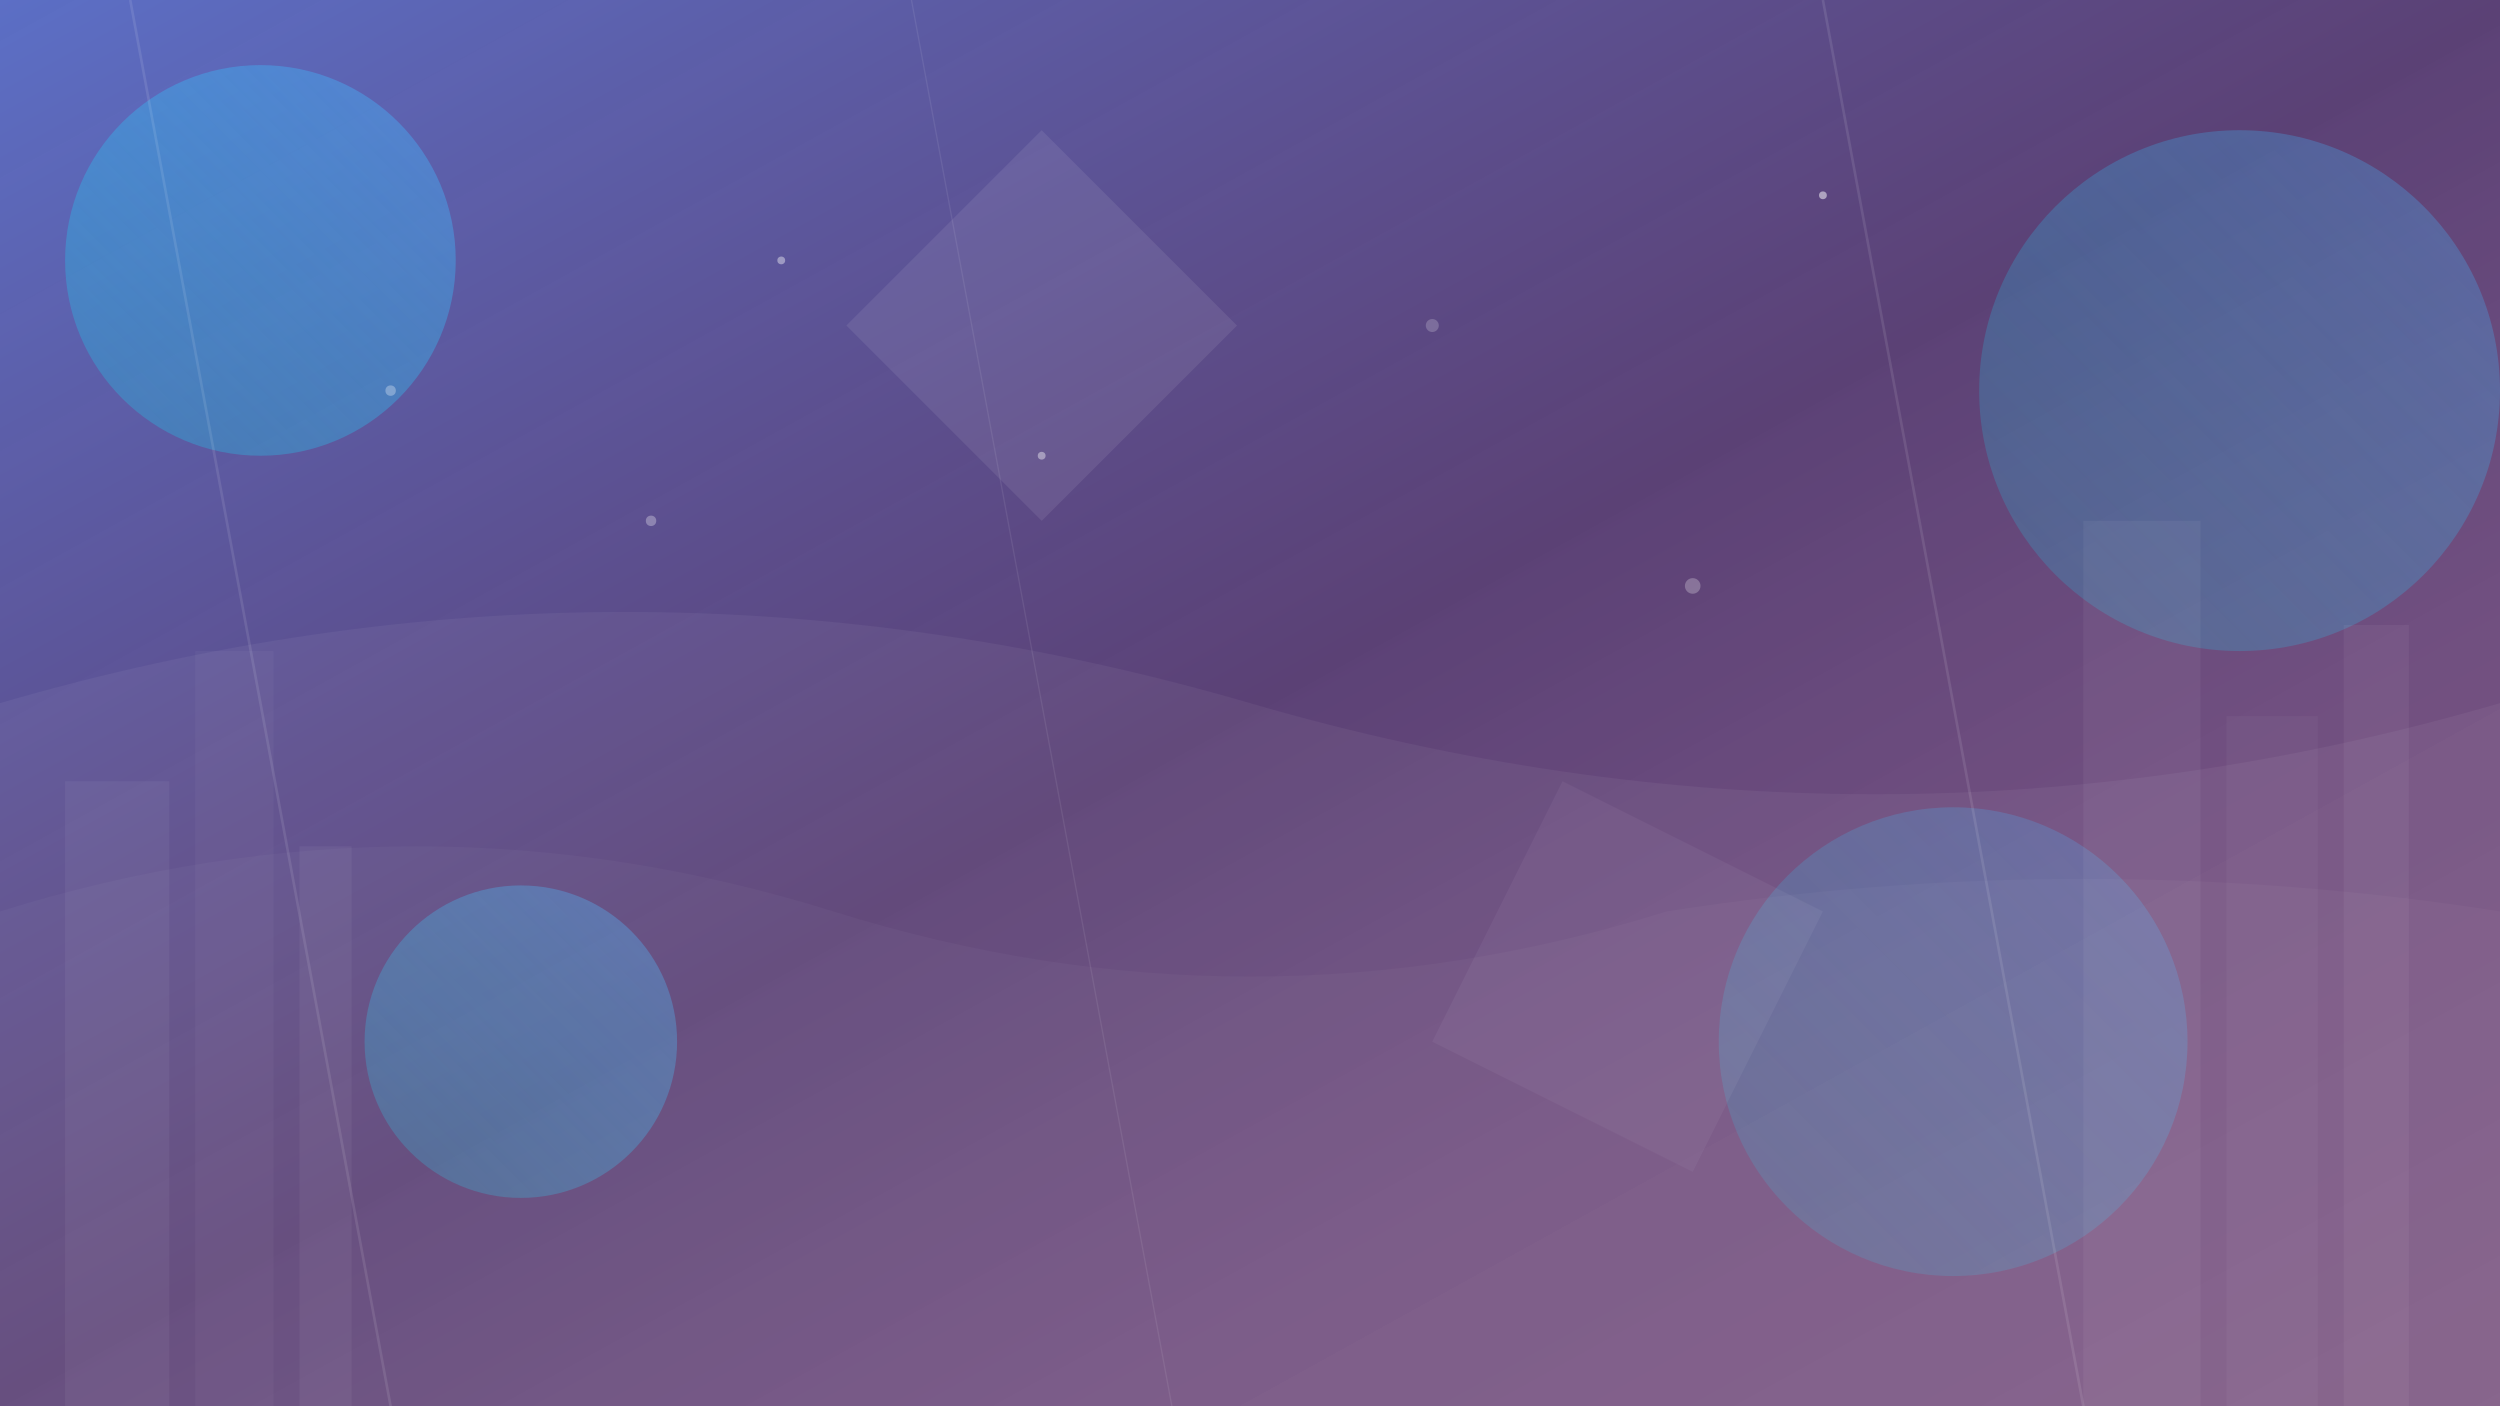 <svg width="1920" height="1080" viewBox="0 0 1920 1080" fill="none" xmlns="http://www.w3.org/2000/svg">
  <rect x="0" y="0" width="1920" height="1080" fill="#333333" stroke="none"/>
  <defs>
    <linearGradient id="grad1" x1="0%" y1="0%" x2="100%" y2="100%">
      <stop offset="0%" style="stop-color:#667eea;stop-opacity:0.8" />
      <stop offset="50%" style="stop-color:#764ba2;stop-opacity:0.6" />
      <stop offset="100%" style="stop-color:#f093fb;stop-opacity:0.4" />
    </linearGradient>
    <linearGradient id="grad2" x1="100%" y1="0%" x2="0%" y2="100%">
      <stop offset="0%" style="stop-color:#4facfe;stop-opacity:0.6" />
      <stop offset="100%" style="stop-color:#00f2fe;stop-opacity:0.3" />
    </linearGradient>
  </defs>
  
  <!-- Background base -->
  <rect width="1920" height="1080" fill="url(#grad1)"/>
  
  <!-- Abstract geometric shapes -->
  <circle cx="200" cy="200" r="150" fill="url(#grad2)" opacity="0.7"/>
  <circle cx="1720" cy="300" r="200" fill="url(#grad2)" opacity="0.5"/>
  <circle cx="400" cy="800" r="120" fill="url(#grad2)" opacity="0.6"/>
  <circle cx="1500" cy="800" r="180" fill="url(#grad2)" opacity="0.4"/>
  
  <!-- Polygonal shapes -->
  <polygon points="800,100 950,250 800,400 650,250" fill="rgba(255,255,255,0.1)" opacity="0.8"/>
  <polygon points="1200,600 1400,700 1300,900 1100,800" fill="rgba(255,255,255,0.05)" opacity="0.9"/>
  
  <!-- Organic flowing shapes -->
  <path d="M0,540 Q480,400 960,540 T1920,540 L1920,1080 L0,1080 Z" fill="rgba(255,255,255,0.05)"/>
  <path d="M0,700 Q320,600 640,700 T1280,700 Q1600,650 1920,700 L1920,1080 L0,1080 Z" fill="rgba(255,255,255,0.03)"/>
  
  <!-- Subtle geometric lines -->
  <line x1="100" y1="0" x2="300" y2="1080" stroke="rgba(255,255,255,0.1)" stroke-width="2"/>
  <line x1="700" y1="0" x2="900" y2="1080" stroke="rgba(255,255,255,0.08)" stroke-width="1"/>
  <line x1="1400" y1="0" x2="1600" y2="1080" stroke="rgba(255,255,255,0.1)" stroke-width="2"/>
  
  <!-- Abstract building silhouettes -->
  <rect x="50" y="600" width="80" height="480" fill="rgba(255,255,255,0.06)" opacity="0.8"/>
  <rect x="150" y="500" width="60" height="580" fill="rgba(255,255,255,0.04)" opacity="0.8"/>
  <rect x="230" y="650" width="40" height="430" fill="rgba(255,255,255,0.06)" opacity="0.8"/>
  
  <rect x="1600" y="400" width="90" height="680" fill="rgba(255,255,255,0.06)" opacity="0.8"/>
  <rect x="1710" y="550" width="70" height="530" fill="rgba(255,255,255,0.04)" opacity="0.8"/>
  <rect x="1800" y="480" width="50" height="600" fill="rgba(255,255,255,0.06)" opacity="0.8"/>
  
  <!-- Floating particles -->
  <circle cx="300" cy="300" r="4" fill="rgba(255,255,255,0.3)"/>
  <circle cx="600" cy="200" r="3" fill="rgba(255,255,255,0.4)"/>
  <circle cx="1100" cy="250" r="5" fill="rgba(255,255,255,0.2)"/>
  <circle cx="1400" cy="150" r="3" fill="rgba(255,255,255,0.5)"/>
  <circle cx="500" cy="400" r="4" fill="rgba(255,255,255,0.3)"/>
  <circle cx="1300" cy="450" r="6" fill="rgba(255,255,255,0.25)"/>
  <circle cx="800" cy="350" r="3" fill="rgba(255,255,255,0.4)"/>
</svg>
